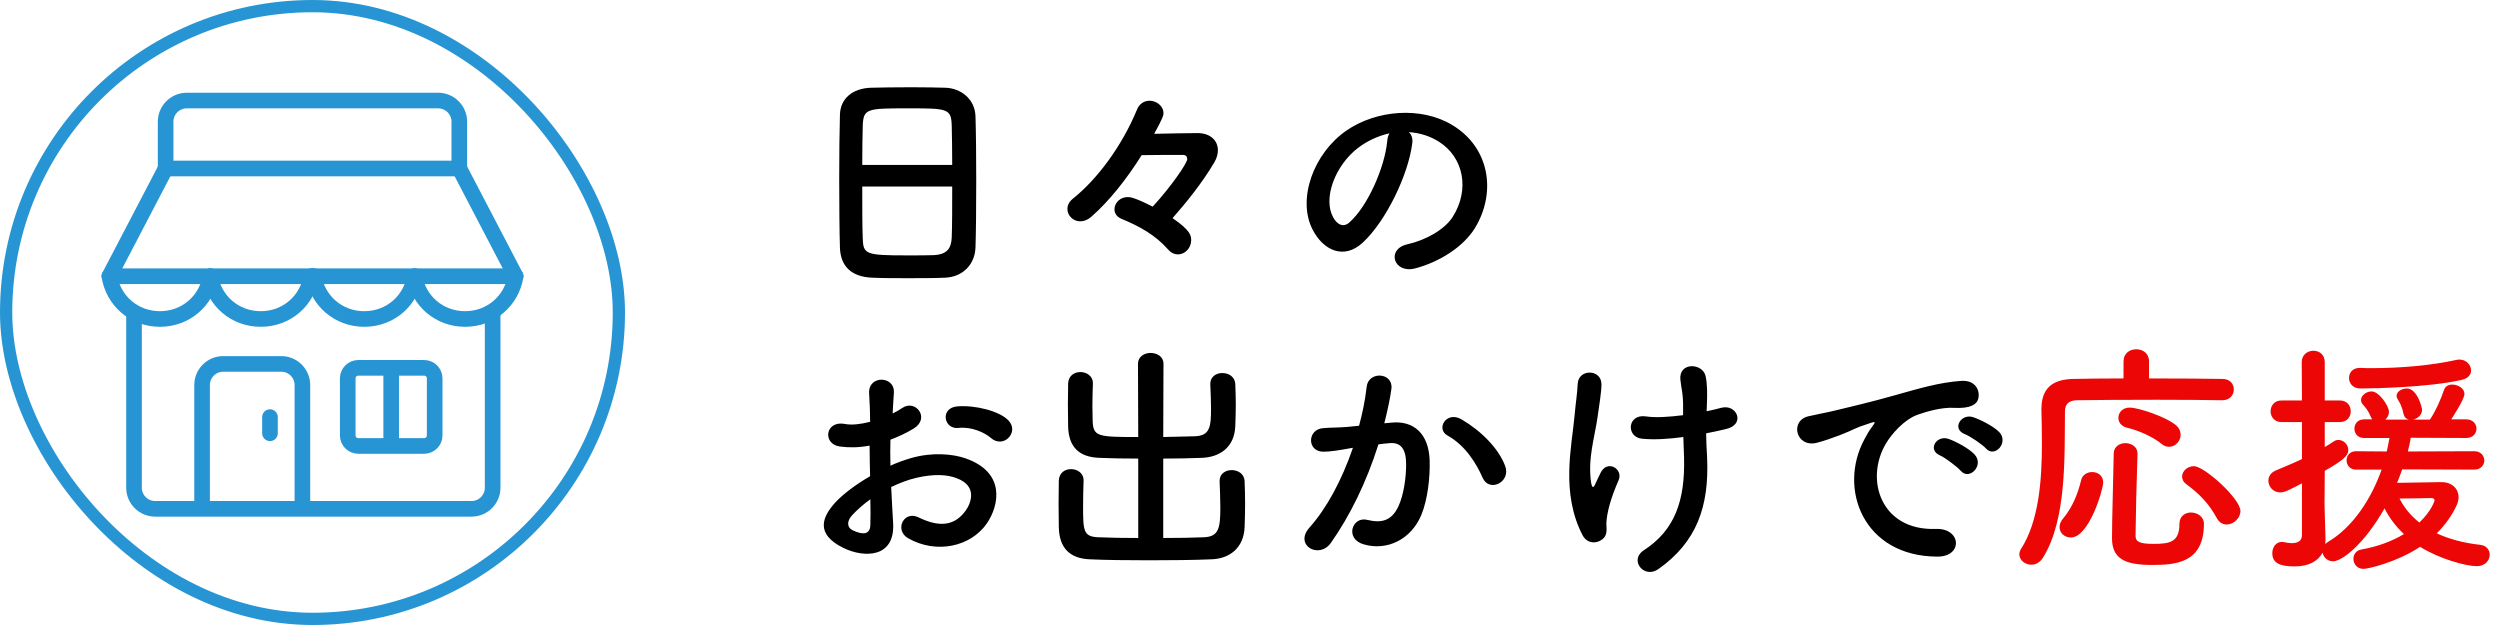 <svg width="408" height="102" viewBox="0 0 408 102" fill="none" xmlns="http://www.w3.org/2000/svg">
<g clip-path="url(#clip0_358_372)">
<g clip-path="url(#clip1_358_372)">
<path d="M27.03 27.5V19.85C27.03 17.96 28.58 16.41 30.47 16.41H71.52C73.41 16.41 74.96 17.96 74.96 19.85V27.5H27.03Z" stroke="#2795D4" stroke-width="2.55" stroke-miterlimit="10"/>
<path d="M74.97 27.5L84.15 45.08H51" stroke="#2795D4" stroke-width="2.55" stroke-linecap="round" stroke-linejoin="round"/>
<path d="M84.15 45.08C83.5 49.09 80.12 52.06 75.9 52.06C71.68 52.06 68.29 49.09 67.65 45.08" stroke="#2795D4" stroke-width="2.55" stroke-linecap="round" stroke-linejoin="round"/>
<path d="M67.7 45.08C67.05 49.09 63.67 52.06 59.45 52.06C55.23 52.06 51.84 49.09 51.2 45.08" stroke="#2795D4" stroke-width="2.55" stroke-linecap="round" stroke-linejoin="round"/>
<path d="M27.03 27.5L17.85 45.08H51" stroke="#2795D4" stroke-width="2.55" stroke-linecap="round" stroke-linejoin="round"/>
<path d="M17.85 45.08C18.5 49.09 21.88 52.06 26.1 52.06C30.32 52.06 33.71 49.09 34.35 45.08" stroke="#2795D4" stroke-width="2.55" stroke-linecap="round" stroke-linejoin="round"/>
<path d="M34.3 45.08C34.95 49.09 38.33 52.06 42.55 52.06C46.77 52.06 50.16 49.09 50.8 45.08" stroke="#2795D4" stroke-width="2.55" stroke-linecap="round" stroke-linejoin="round"/>
<path d="M21.87 50.81V79.6C21.87 81.49 23.42 83.04 25.31 83.04H76.96C78.85 83.04 80.4 81.49 80.4 79.6V50.81" stroke="#2795D4" stroke-width="2.55" stroke-miterlimit="10"/>
<path d="M69.22 60.03H58.47C57.52 60.03 56.75 60.8 56.75 61.75V71.06C56.75 72.01 57.52 72.78 58.47 72.78H69.22C70.17 72.78 70.94 72.01 70.94 71.06V61.75C70.94 60.8 70.17 60.03 69.22 60.03Z" stroke="#2795D4" stroke-width="2.55" stroke-miterlimit="10"/>
<path d="M32.98 83.041V62.831C32.98 60.941 34.53 59.391 36.42 59.391H45.91C47.8 59.391 49.35 60.941 49.35 62.831V83.041" stroke="#2795D4" stroke-width="2.55" stroke-miterlimit="10"/>
<path d="M63.84 60.03V72.78" stroke="#2795D4" stroke-width="2.55" stroke-miterlimit="10"/>
<path d="M44.06 68.07V70.71" stroke="#2795D4" stroke-width="2.55" stroke-linecap="round" stroke-linejoin="round"/>
</g>
</g>
<rect x="1" y="1" width="100" height="100" rx="50" stroke="#2795D4" stroke-width="2"/>
<path d="M159.2 40.36C159.28 38.24 159.32 33.84 159.32 29.44C159.32 25.44 159.28 21.44 159.2 19C159.12 16.12 156.76 14.4 154.32 14.32C152.96 14.28 150.88 14.24 148.76 14.24C146.2 14.24 143.6 14.28 142.08 14.32C139.08 14.44 137.16 16.12 137.08 18.68C137 21.36 136.96 25.28 136.96 29.16C136.96 33.52 137 37.88 137.08 40.48C137.2 43.44 138.92 45.2 142.4 45.32C144.04 45.4 146.12 45.4 148.2 45.4C150.32 45.4 152.48 45.4 154.24 45.32C157.12 45.2 159.12 43.16 159.2 40.36ZM140.72 26.92C140.72 24.4 140.76 22.12 140.8 20.48C140.92 17.72 141.48 17.68 148.24 17.68C154.64 17.68 155.24 17.72 155.32 20.48C155.36 22.08 155.4 24.4 155.4 26.92H140.72ZM155.4 30.44C155.4 33.64 155.4 36.8 155.32 38.8C155.24 40.52 154.56 41.56 152.32 41.64C151.28 41.68 149.68 41.68 148.12 41.68C141.32 41.68 140.88 41.52 140.8 38.92C140.72 37 140.72 33.8 140.72 30.44H155.4ZM191.36 35.6C193.68 32.96 196.08 30 198.12 26.6C198.56 25.88 198.76 25.16 198.76 24.52C198.76 22.92 197.52 21.72 195.44 21.72C193.36 21.72 190.52 21.8 188.36 21.84C189.8 19.24 189.88 18.8 189.88 18.48C189.88 17.28 188.72 16.44 187.6 16.44C186.8 16.44 185.96 16.88 185.56 17.88C183.08 23.88 179.08 29.24 175.08 32.44C174.48 32.92 174.2 33.52 174.2 34.12C174.2 35.16 175.12 36.12 176.28 36.12C176.88 36.12 177.48 35.92 178.12 35.36C181.08 32.76 183.88 29.2 186.32 25.32C189 25.28 191.4 25.28 193.04 25.28C193.56 25.28 193.76 25.6 193.76 25.96C193.76 26.64 191.04 30.56 188.12 33.72C185.12 32.2 184.4 32.16 184.04 32.16C182.76 32.16 181.88 33.16 181.88 34.16C181.88 34.76 182.2 35.36 183.04 35.72C185.96 36.92 188.56 38.36 190.64 40.72C191.12 41.28 191.72 41.52 192.24 41.52C193.36 41.52 194.4 40.52 194.4 39.2C194.4 38.44 194.28 37.6 191.36 35.6ZM229.92 21.56C231.64 21.68 233.32 22.16 234.88 23.16C238.84 25.68 239.92 30.92 237.08 35.4C235.76 37.48 232.68 39.2 229.64 39.88C226.2 40.68 227.44 44.72 230.96 43.8C234.92 42.76 238.84 40.28 240.72 37.2C244.2 31.48 243.2 24.12 237 20.4C231.96 17.36 224.64 17.92 219.72 21.32C214.36 25.04 211.68 32.48 214.2 37.44C215.96 40.88 219.32 42.44 222.4 39.6C226.24 36.04 229.84 28.48 230.48 23.4C230.6 22.6 230.36 21.96 229.92 21.56ZM226.76 21.76C226.56 22.08 226.44 22.52 226.4 23C226 27.32 223.2 33.68 220.2 36.32C219.2 37.2 218.16 36.6 217.56 35.44C215.88 32.36 217.88 27.04 221.6 24.16C223.12 23 224.92 22.16 226.76 21.76ZM164.6 71.44C165.28 70.72 165.52 69.6 164.56 68.6C163.12 67.08 159.12 66.08 156.24 66.32C153.36 66.56 154 70.12 156.44 69.84C158.48 69.6 160.68 70.56 161.72 71.48C162.72 72.36 163.92 72.16 164.6 71.44ZM145.44 79.48C146.8 78.84 148.2 78.28 149.64 77.96C152.44 77.32 154.56 77.44 156.12 78.04C159.6 79.32 158.48 82.16 157.52 83.44C155.6 86 153.04 85.96 149.92 84.44C147.48 83.24 145.92 86.52 148.2 87.84C152.84 90.48 158.44 89.2 161.04 85.44C163.08 82.48 164.16 77.08 157.56 74.8C155.52 74.08 152.12 73.76 148.68 74.76C147.6 75.08 146.44 75.48 145.32 76C145.28 74.48 145.28 73 145.32 71.76C146.6 71.28 147.88 70.68 149.08 69.96C151.88 68.28 149.44 65.12 147.28 66.56C146.8 66.88 146.28 67.2 145.68 67.48C145.76 66.28 145.8 65 145.88 64.12C146.08 61.28 141.68 61.2 141.84 64.16C141.92 65.68 142 66.96 142 68.84C140.44 69.24 138.96 69.4 137.96 69.2C134.64 68.52 134.16 72.52 137.12 72.88C138.64 73.08 140.28 73.04 141.92 72.72C141.92 74.32 141.96 76.04 142 77.72C139.64 79.08 137.6 80.64 136.36 81.96C134.24 84.28 132.92 87.12 137.68 89.44C140.96 91.04 146.08 91.12 145.76 85.4C145.68 83.68 145.52 81.6 145.44 79.48ZM142.04 81.48C142.08 83.12 142.08 84.6 142.04 85.68C142 87.24 140.84 87.36 139.12 86.52C138.2 86.08 138.2 85.04 139.04 84.12C139.88 83.2 140.88 82.32 142.04 81.48ZM185.76 87.8C183.32 87.8 181 87.76 179.2 87.68C176.8 87.56 176.76 86.64 176.76 82.52C176.76 81.12 176.8 79.6 176.84 78.44C176.84 78.4 176.84 78.4 176.84 78.36C176.84 77.2 175.8 76.56 174.8 76.56C173.8 76.56 172.84 77.16 172.8 78.44C172.8 79.52 172.76 80.88 172.76 82.24C172.76 83.64 172.8 85 172.8 86.08C172.88 89.44 174.6 91.16 177.88 91.28C180.36 91.4 183.92 91.44 187.56 91.44C191.2 91.44 194.92 91.4 197.68 91.28C200.64 91.2 203 89.44 203.12 86C203.16 84.88 203.2 83.52 203.2 82.2C203.2 80.88 203.16 79.56 203.12 78.56C203.08 77.32 202.04 76.72 201 76.72C200 76.72 199.04 77.32 199.04 78.48C199.04 78.52 199.04 78.52 199.04 78.56C199.08 79.72 199.16 81.32 199.16 82.84C199.16 86.24 198.88 87.56 196.52 87.68C194.72 87.76 192.32 87.8 189.84 87.8V74.84C192 74.84 194.16 74.8 196.16 74.72C199.12 74.6 201.48 72.96 201.6 69.52C201.64 68.4 201.68 67.2 201.68 66.04C201.68 64.88 201.64 63.72 201.6 62.72C201.56 61.48 200.52 60.88 199.48 60.88C198.48 60.88 197.52 61.48 197.52 62.64C197.52 62.68 197.52 62.68 197.52 62.72C197.56 63.88 197.64 65.24 197.64 66.56C197.64 69.56 197.52 71.12 195 71.2C193.36 71.24 191.6 71.28 189.84 71.32L189.88 59.36C189.88 58.2 188.84 57.6 187.76 57.6C186.76 57.6 185.72 58.2 185.72 59.36L185.76 71.32C179.16 71.32 178.4 71.28 178.32 68.64C178.32 67.96 178.28 67.12 178.28 66.28C178.28 65.04 178.32 63.76 178.36 62.6C178.36 62.56 178.36 62.56 178.36 62.52C178.36 61.36 177.32 60.72 176.32 60.72C175.32 60.72 174.36 61.32 174.32 62.6C174.32 63.68 174.28 64.88 174.28 66.08C174.28 67.32 174.32 68.52 174.32 69.6C174.4 72.96 176.12 74.6 179.4 74.72C181.32 74.8 183.52 74.84 185.76 74.84V87.8ZM245.64 76.04C244.56 73.16 241.72 70.32 238.52 68.44C236.04 67 234.28 70 236.24 71.08C239.2 72.72 241 75.76 241.96 77.96C243.04 80.44 246.64 78.68 245.64 76.04ZM225.92 69.08C226.4 67.2 226.92 64.8 227.08 63.44C227.4 60.76 223.32 60.52 223.04 63.12C222.8 65.36 222.28 67.72 221.8 69.48L219.8 69.68C218.36 69.8 217.12 69.76 215.88 69.88C213.32 70.12 213.28 73.72 216 73.72C217.04 73.72 218.6 73.48 220.32 73.16L220.8 73.08C218.96 78.44 216.48 83 213.72 86.08C211.12 89 215.28 91.32 217.2 88.6C220.32 84.16 223 78.72 224.96 72.52C225.6 72.44 226.2 72.36 226.8 72.32C228.64 72.16 229.48 73.32 229.48 75.76C229.48 77.88 229.12 80.72 228.2 82.68C227.08 85.04 225.4 85.4 223.12 84.84C220.68 84.24 219.4 87.92 222.56 88.84C226.4 89.96 230.32 88 231.96 84.04C233 81.52 233.4 77.92 233.32 75.12C233.16 70.64 230.6 68.68 227.24 68.96L225.92 69.08ZM278.56 66.16C278.64 64.12 278.64 62.76 278.36 61.4C277.88 59.2 273.92 59.04 274.24 62C274.4 63.48 274.72 64.28 274.68 66.72C274.68 67.08 274.68 67.4 274.68 67.76C272.44 68.04 270.24 68.2 268.64 67.96C265.56 67.48 265.32 71.36 268 71.6C270.08 71.8 272.36 71.64 274.72 71.32C274.76 72.4 274.8 73.52 274.84 74.76C275 81.6 273.4 86.48 268.28 89.8C265.8 91.4 268.32 94.52 270.64 92.88C276.88 88.48 278.96 82.68 278.6 74.68C278.52 73.08 278.44 71.88 278.44 70.72C279.52 70.52 280.56 70.28 281.6 70.04C285 69.32 283.44 65.84 280.88 66.56C280.2 66.76 279.4 66.92 278.52 67.12L278.56 66.16ZM261.84 87.68C262.4 86.96 262.12 85.8 262.16 85.36C262.24 83.64 262.88 81.28 264.16 78.36C264.96 76.52 262.28 74.92 261.2 77.2C261 77.68 260.56 78.48 260.36 78.96C260.04 79.8 259.8 79.52 259.68 78.84C259.08 74.88 260.24 71.44 260.72 68.08C261 66.04 261.36 63.96 261.36 62.72C261.36 60.2 257.6 60.16 257.48 62.64C257.4 64.36 257.16 65.64 256.96 67.92C256.52 72.84 254.68 80.44 258.28 87.36C259.16 89 261.04 88.68 261.84 87.68ZM324.12 73.2C325.56 74.8 327.92 72.16 326.24 70.48C325.28 69.52 323.12 68.44 322 68.08C320.04 67.44 318.48 70 320.64 70.84C321.48 71.16 323.56 72.56 324.12 73.2ZM320 76.84C321.4 78.48 323.88 75.92 322.24 74.16C321.32 73.16 319.16 72.04 318.04 71.64C316.08 70.92 314.48 73.4 316.6 74.32C317.44 74.68 319.44 76.2 320 76.84ZM316.16 90.84C320.4 90.88 320.12 86.16 315.92 86.32C306.96 86.64 304.28 78.24 307.8 72.36C308.68 70.88 310.72 68.48 312.96 67.68C314.32 67.2 316.84 66.44 318.88 66.56C321.68 66.72 322.56 65.92 322.8 65.24C323.24 63.96 322.56 62 320.08 62.16C316.56 62.4 313.32 63.36 309.2 64.52C305.12 65.68 301.6 66.48 299.64 66.96C298.36 67.28 296.04 67.72 295.2 67.92C292 68.6 293.08 73.2 296.6 72.24C297.8 71.92 298.92 71.52 300.2 71.04C302.92 70 302.24 70 305.24 69.04C306 68.8 306.2 68.76 305.56 69.6C305.04 70.28 304.68 70.92 304.28 71.68C299.92 79.72 304.08 90.8 316.16 90.84Z" fill="black"/>
<path d="M354 72.92C355.04 72.92 355.88 71.96 355.88 70.96C355.88 70.44 355.68 69.88 355.16 69.44C353.64 68.08 349.04 66.52 347.56 66.52C346.36 66.52 345.72 67.36 345.72 68.2C345.72 68.88 346.16 69.56 347.12 69.8C349 70.24 351.36 71.28 352.76 72.44C353.2 72.8 353.6 72.92 354 72.92ZM365.64 83.4C365.64 81.4 359.76 76.08 358.04 76.08C357 76.08 356.12 76.88 356.12 77.76C356.12 78.24 356.32 78.68 356.88 79.08C359 80.64 360.52 82.24 361.76 84.52C362.16 85.28 362.76 85.6 363.4 85.6C364.48 85.6 365.64 84.6 365.64 83.4ZM362.68 65.32C363.92 65.32 364.56 64.44 364.56 63.56C364.56 62.68 363.96 61.84 362.68 61.84C360.2 61.8 355.52 61.76 350.72 61.76V58.96C350.72 57.64 349.68 57 348.64 57C347.6 57 346.56 57.64 346.56 58.96V61.76C343.36 61.76 340.4 61.8 338.36 61.84C334.72 61.92 333.16 63.56 333.16 66.8C333.16 66.84 333.16 66.88 333.16 66.92C333.2 68.6 333.24 70.44 333.24 72.36C333.24 78.36 332.76 85.04 329.8 89.64C329.64 89.92 329.56 90.2 329.56 90.48C329.56 91.4 330.48 92.16 331.52 92.16C332.2 92.16 332.88 91.84 333.4 91.04C337.32 84.76 336.92 74.48 337 67.16C337 66.04 337.52 65.36 338.92 65.32C341.32 65.28 346.76 65.24 352 65.24C356.32 65.24 360.48 65.28 362.64 65.32H362.68ZM359.68 85.48C359.68 84.32 358.6 83.64 357.56 83.64C356.6 83.64 355.68 84.24 355.68 85.52C355.68 88.52 354.04 88.76 351.4 88.76C349.16 88.76 348.52 88.4 348.52 87.44C348.56 83.96 348.68 78.8 348.84 74.08C348.84 74.04 348.84 74.04 348.84 74C348.84 72.92 347.84 72.32 346.88 72.32C345.92 72.32 344.96 72.88 344.96 74.04C344.88 78.8 344.68 84.36 344.68 87.84C344.68 91.16 346.76 92.2 351.16 92.2C355.04 92.2 359.68 91.92 359.68 85.48ZM337.96 87.72C340.96 87.72 343.24 79.84 343.24 78.76C343.24 77.6 342.36 77.04 341.44 77.04C340.64 77.04 339.84 77.48 339.64 78.36C339.08 80.72 338.16 82.88 336.68 84.64C336.28 85.12 336.12 85.6 336.12 86.04C336.12 87 336.96 87.72 337.96 87.72ZM401.72 62C402.84 61.76 403.28 61.12 403.28 60.44C403.28 59.56 402.48 58.68 401.4 58.68C401.24 58.68 401.12 58.68 400.96 58.72C396.92 59.64 391.64 60.08 387.2 60.08C386.48 60.08 385.84 60.08 385.2 60.04C385.16 60.04 385.16 60.04 385.12 60.04C383.92 60.04 383.36 60.84 383.36 61.68C383.36 62.52 383.96 63.4 385.2 63.4C386.96 63.4 396.36 63.24 401.72 62ZM403.8 76.64C404.88 76.64 405.44 75.88 405.44 75.16C405.44 74.4 404.88 73.64 403.8 73.64L392.96 73.68C393.16 72.92 393.32 72.16 393.44 71.44L402.48 71.48C403.6 71.48 404.16 70.72 404.16 69.96C404.16 69.2 403.6 68.44 402.48 68.44H400.04C400.24 68.12 402.2 65.16 402.2 64.28C402.2 63.4 401.16 62.76 400.2 62.76C399.64 62.76 399.08 63 398.88 63.6C398.32 65.24 397.44 67.2 396.56 68.48H393.8C394.56 68.32 395.28 67.72 395.28 66.88C395.28 66.48 394.48 63.4 392.8 63.4C392 63.4 391.12 63.88 391.12 64.6C391.12 64.76 391.16 64.92 391.28 65.12C391.6 65.68 391.96 66.16 392.24 67.48C392.36 68.08 392.72 68.4 393.16 68.48H389.28C389.64 68.16 389.88 67.72 389.88 67.2C389.88 66.28 388.28 63.88 387.04 63.88C386.2 63.88 385.32 64.52 385.32 65.28C385.32 65.52 385.4 65.76 385.64 66.04C386.08 66.56 386.44 66.88 386.96 68.12C387 68.24 387.08 68.36 387.16 68.44H385.8C384.76 68.44 384.24 69.2 384.24 69.96C384.24 70.72 384.76 71.48 385.8 71.48H389.96C389.84 72.2 389.68 72.92 389.52 73.68L384.48 73.64C383.48 73.64 382.96 74.4 382.96 75.12C382.96 75.88 383.48 76.64 384.48 76.64H388.68C387 81.4 384 86.04 379.92 88.44C379.76 88.56 379.6 88.68 379.48 88.8C379.52 88.48 379.52 88.12 379.52 87.8C379.48 86.4 379.36 82.76 379.36 82.12C379.36 81.52 379.4 79.48 379.4 76.84C382.48 75.08 383.24 74.36 383.24 73.44C383.24 72.6 382.52 71.8 381.64 71.8C381.36 71.8 381.08 71.88 380.8 72.08C380.32 72.4 379.88 72.68 379.4 72.96V68.88H381.88C383.08 68.88 383.64 68 383.64 67.12C383.64 66.24 383.08 65.36 381.88 65.36H379.4V59.12C379.4 57.84 378.48 57.24 377.56 57.24C376.6 57.24 375.64 57.88 375.64 59.12L375.68 65.36H372.32C371.16 65.36 370.56 66.24 370.56 67.12C370.56 68 371.16 68.88 372.32 68.88H375.68V74.92C374.36 75.56 372.96 76.12 371.36 76.8C370.56 77.16 370.2 77.8 370.2 78.44C370.2 79.4 370.96 80.36 372.12 80.36C372.88 80.36 373.6 79.96 375.68 78.88V87.32C375.68 88.36 374.88 88.64 374.04 88.64C373.6 88.64 373.12 88.56 372.76 88.48C372.64 88.44 372.52 88.44 372.4 88.44C371.4 88.44 370.84 89.36 370.84 90.28C370.84 91.92 372.12 92.44 374.48 92.44C376.8 92.44 378.32 91.56 379.04 90.2C379.2 90.96 379.84 91.6 380.76 91.6C382.24 91.6 385.84 88.8 389.16 82.96C389.88 84.44 390.96 85.88 392.32 87.16C390.4 88.32 388.08 89.2 385.36 89.68C384.48 89.84 384.08 90.52 384.08 91.2C384.08 92 384.64 92.84 385.72 92.84C386.48 92.84 391.16 91.76 394.96 89.24C398.08 91.2 402.44 92.4 404.2 92.4C405.6 92.4 406.32 91.44 406.32 90.52C406.32 89.76 405.8 89.04 404.8 88.92C401.92 88.6 399.56 87.92 397.68 87.04C399.08 85.64 400.16 84.12 400.92 82.48C401.12 82.04 401.24 81.56 401.24 81.16C401.24 79.76 400.16 78.68 398.44 78.68C397.8 78.68 393.48 78.76 391.2 78.8C391.52 78.08 391.76 77.36 392.04 76.6L403.8 76.64ZM394.84 85.28C393.36 84.12 392.32 82.76 391.6 81.36C393.8 81.36 396.48 81.28 396.72 81.28C396.96 81.28 397.32 81.32 397.32 81.68C397.32 81.68 396.92 83.28 394.84 85.28Z" fill="#EC0606"/>
<defs>
<clipPath id="clip0_358_372">
<rect width="102" height="102" rx="51" fill="white"/>
</clipPath>
<clipPath id="clip1_358_372">
<rect width="102" height="102" fill="white"/>
</clipPath>
</defs>
</svg>